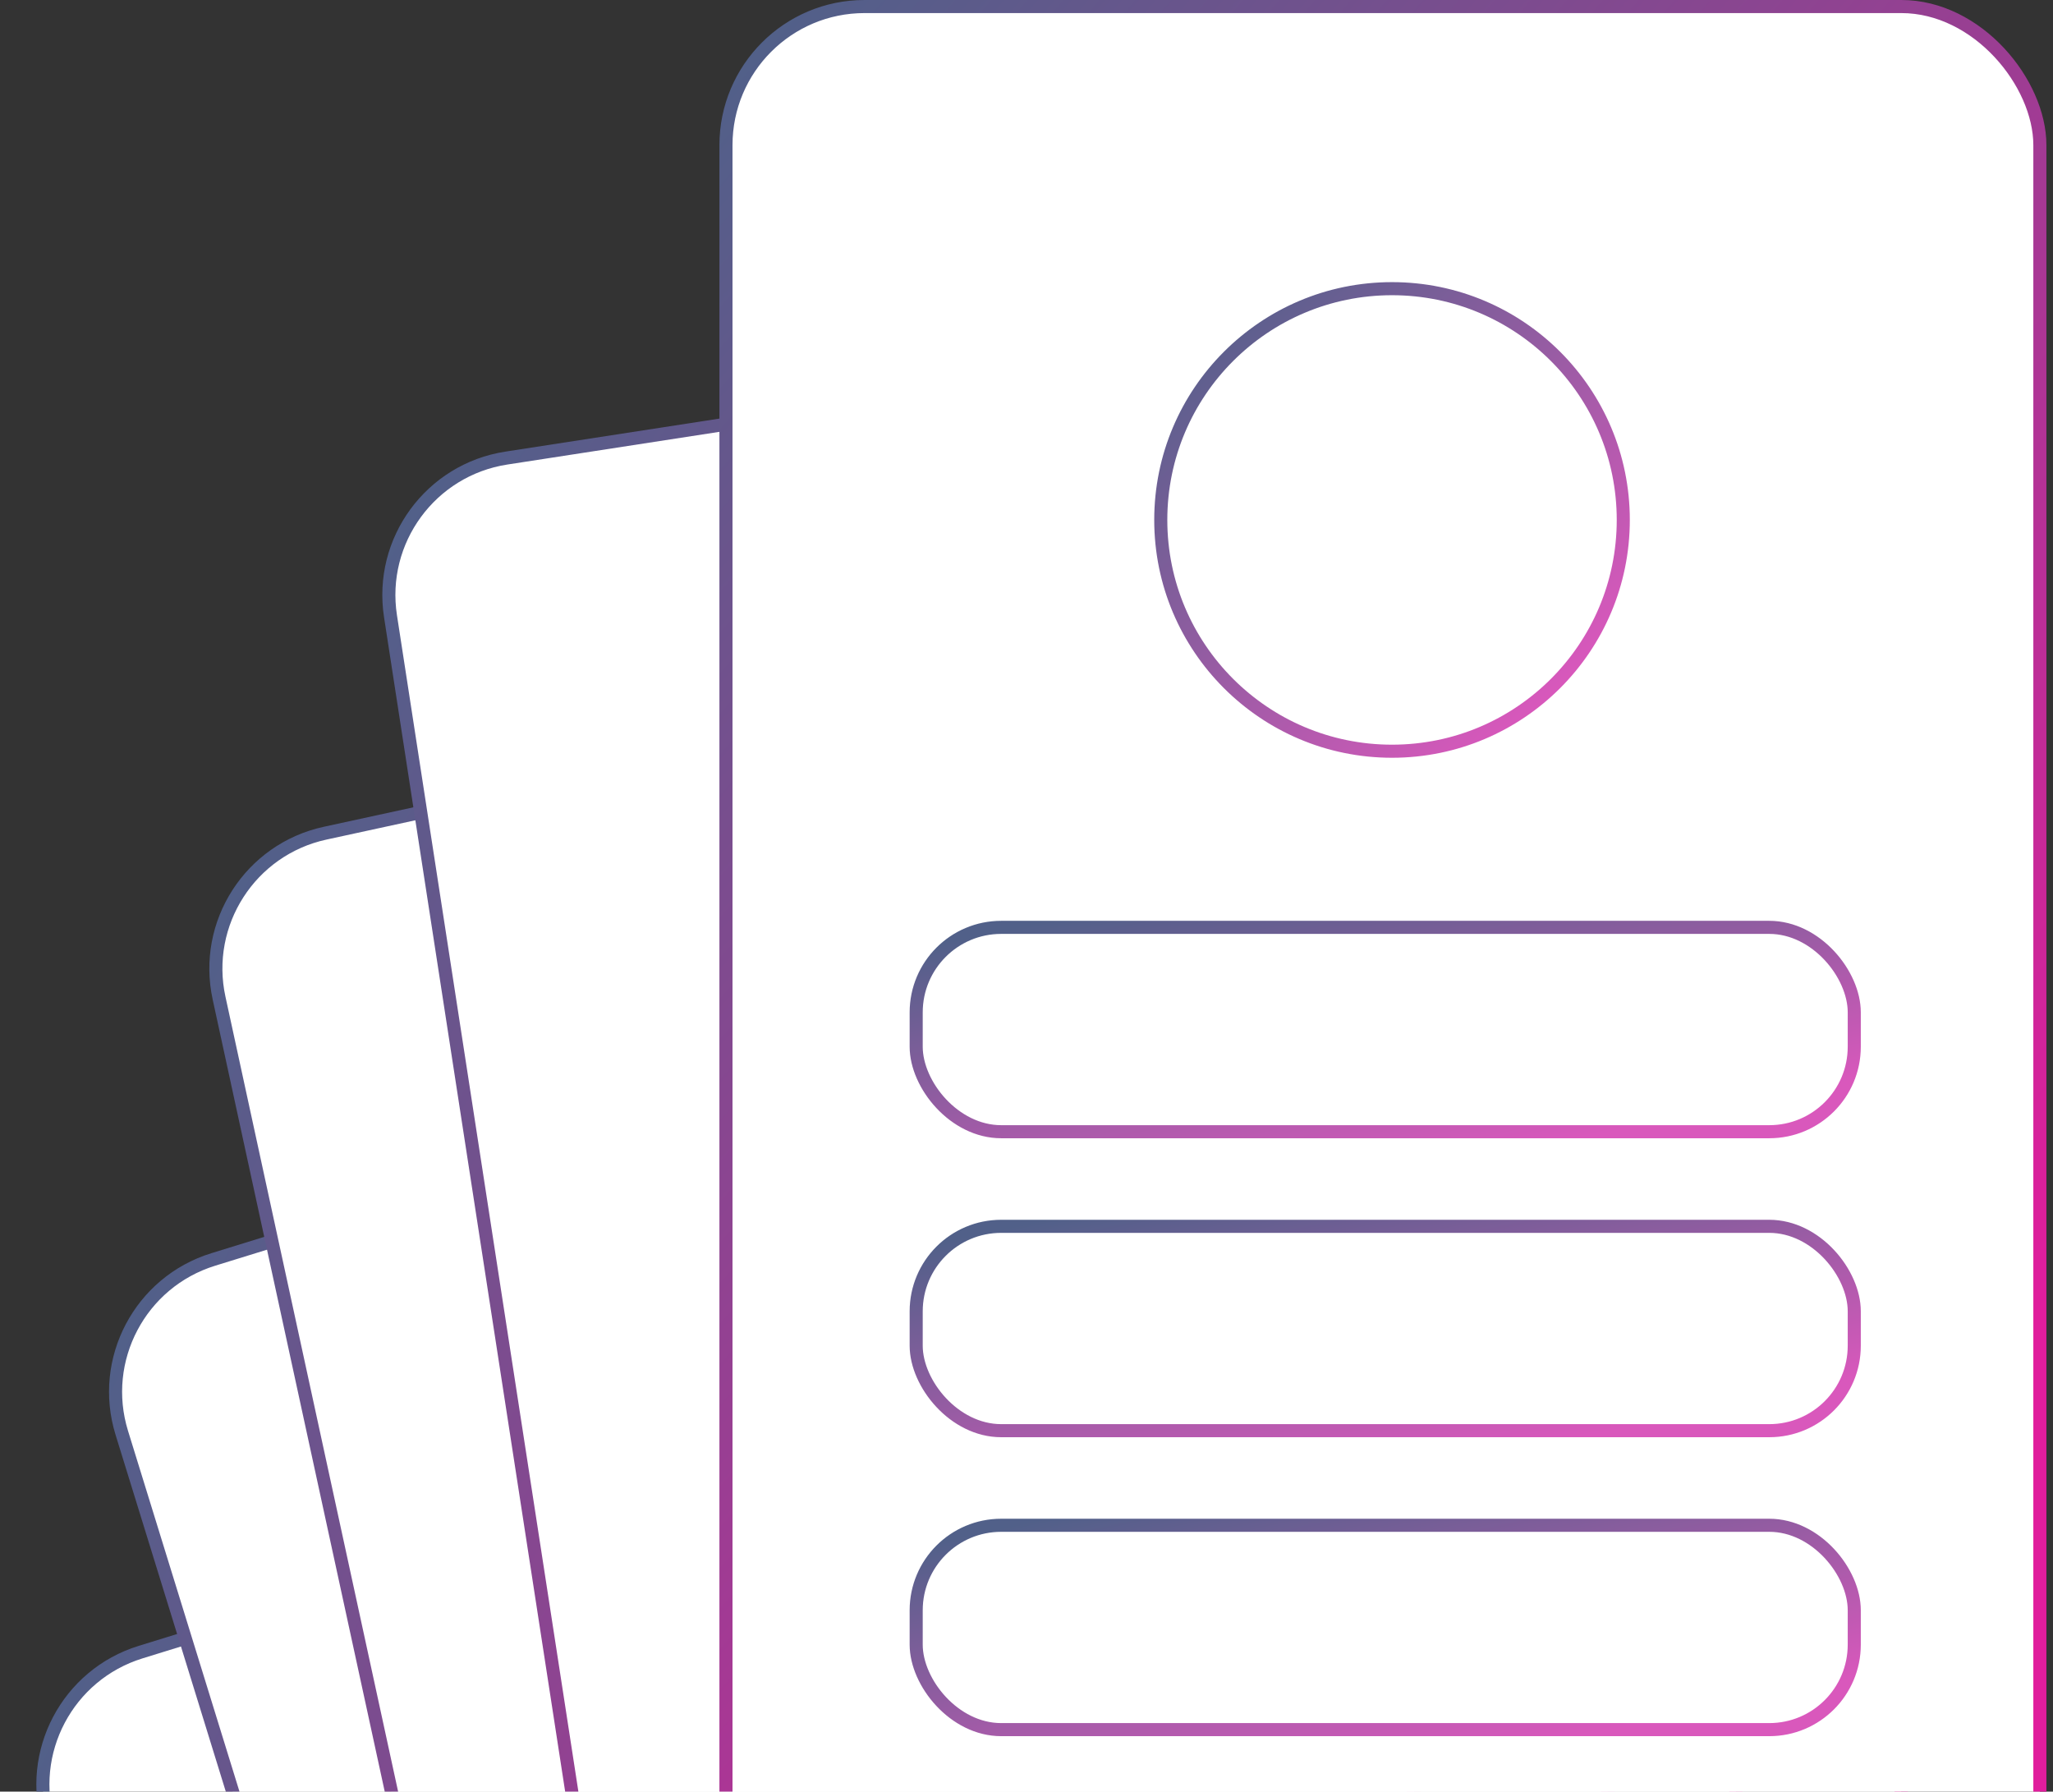 <svg width="157" height="137" viewBox="0 0 157 137" fill="none" xmlns="http://www.w3.org/2000/svg">
<rect x="0" y="0" width="157" height="137" fill="#333333" stroke="none"/>
<rect x="0.625" y="129.463" width="100.479" height="169.669" rx="10.598" transform="rotate(-17.171 0.625 129.463)" fill="white" stroke="url(#paint0_linear_78_1055)"/>
<rect x="6.184" y="99.436" width="100.479" height="169.669" rx="10.598" transform="rotate(-17.171 6.184 99.436)" fill="white" stroke="url(#paint1_linear_78_1055)"/>
<rect x="14.502" y="65.962" width="100.479" height="169.669" rx="10.598" transform="rotate(-12.256 14.502 65.962)" fill="white" stroke="url(#paint2_linear_78_1055)"/>
<rect x="28.247" y="36.644" width="100.479" height="169.669" rx="10.598" transform="rotate(-8.768 28.247 36.644)" fill="white" stroke="url(#paint3_linear_78_1055)"/>
<rect x="55.517" y="0.5" width="100.479" height="169.669" rx="10.598" fill="white" stroke="url(#paint4_linear_78_1055)"/>
<circle cx="106.453" cy="39.759" r="17.685" stroke="url(#paint5_linear_78_1055)"/>
<rect x="70.064" y="70.913" width="71.738" height="15.626" rx="6.5" stroke="url(#paint6_linear_78_1055)"/>
<rect x="70.064" y="93.774" width="71.738" height="15.626" rx="6.5" stroke="url(#paint7_linear_78_1055)"/>
<rect x="70.064" y="116.634" width="71.738" height="15.626" rx="6.5" stroke="url(#paint8_linear_78_1055)"/>
<defs>
<linearGradient id="paint0_linear_78_1055" x1="5.899" y1="128.885" x2="109.291" y2="220.328" gradientUnits="userSpaceOnUse">
<stop stop-color="#516089"/>
<stop offset="1" stop-color="#E01D9C"/>
</linearGradient>
<linearGradient id="paint1_linear_78_1055" x1="11.457" y1="98.859" x2="114.85" y2="190.301" gradientUnits="userSpaceOnUse">
<stop stop-color="#516089"/>
<stop offset="1" stop-color="#E01D9C"/>
</linearGradient>
<linearGradient id="paint2_linear_78_1055" x1="19.807" y1="65.333" x2="123.199" y2="156.775" gradientUnits="userSpaceOnUse">
<stop stop-color="#516089"/>
<stop offset="1" stop-color="#E01D9C"/>
</linearGradient>
<linearGradient id="paint3_linear_78_1055" x1="33.575" y1="35.979" x2="136.967" y2="127.422" gradientUnits="userSpaceOnUse">
<stop stop-color="#516089"/>
<stop offset="1" stop-color="#E01D9C"/>
</linearGradient>
<linearGradient id="paint4_linear_78_1055" x1="60.916" y1="-0.247" x2="164.308" y2="91.195" gradientUnits="userSpaceOnUse">
<stop stop-color="#516089"/>
<stop offset="1" stop-color="#E01D9C"/>
</linearGradient>
<linearGradient id="paint5_linear_78_1055" x1="92.246" y1="22.711" x2="120.092" y2="52.261" gradientUnits="userSpaceOnUse">
<stop stop-color="#516089"/>
<stop offset="1" stop-color="#D958BC"/>
</linearGradient>
<linearGradient id="paint6_linear_78_1055" x1="77.52" y1="70.933" x2="82.77" y2="95.305" gradientUnits="userSpaceOnUse">
<stop stop-color="#516089"/>
<stop offset="1" stop-color="#D958BC"/>
</linearGradient>
<linearGradient id="paint7_linear_78_1055" x1="77.52" y1="93.793" x2="82.77" y2="118.166" gradientUnits="userSpaceOnUse">
<stop stop-color="#516089"/>
<stop offset="1" stop-color="#D958BC"/>
</linearGradient>
<linearGradient id="paint8_linear_78_1055" x1="77.52" y1="116.654" x2="82.77" y2="141.027" gradientUnits="userSpaceOnUse">
<stop stop-color="#516089"/>
<stop offset="1" stop-color="#D958BC"/>
</linearGradient>
</defs>
</svg>
